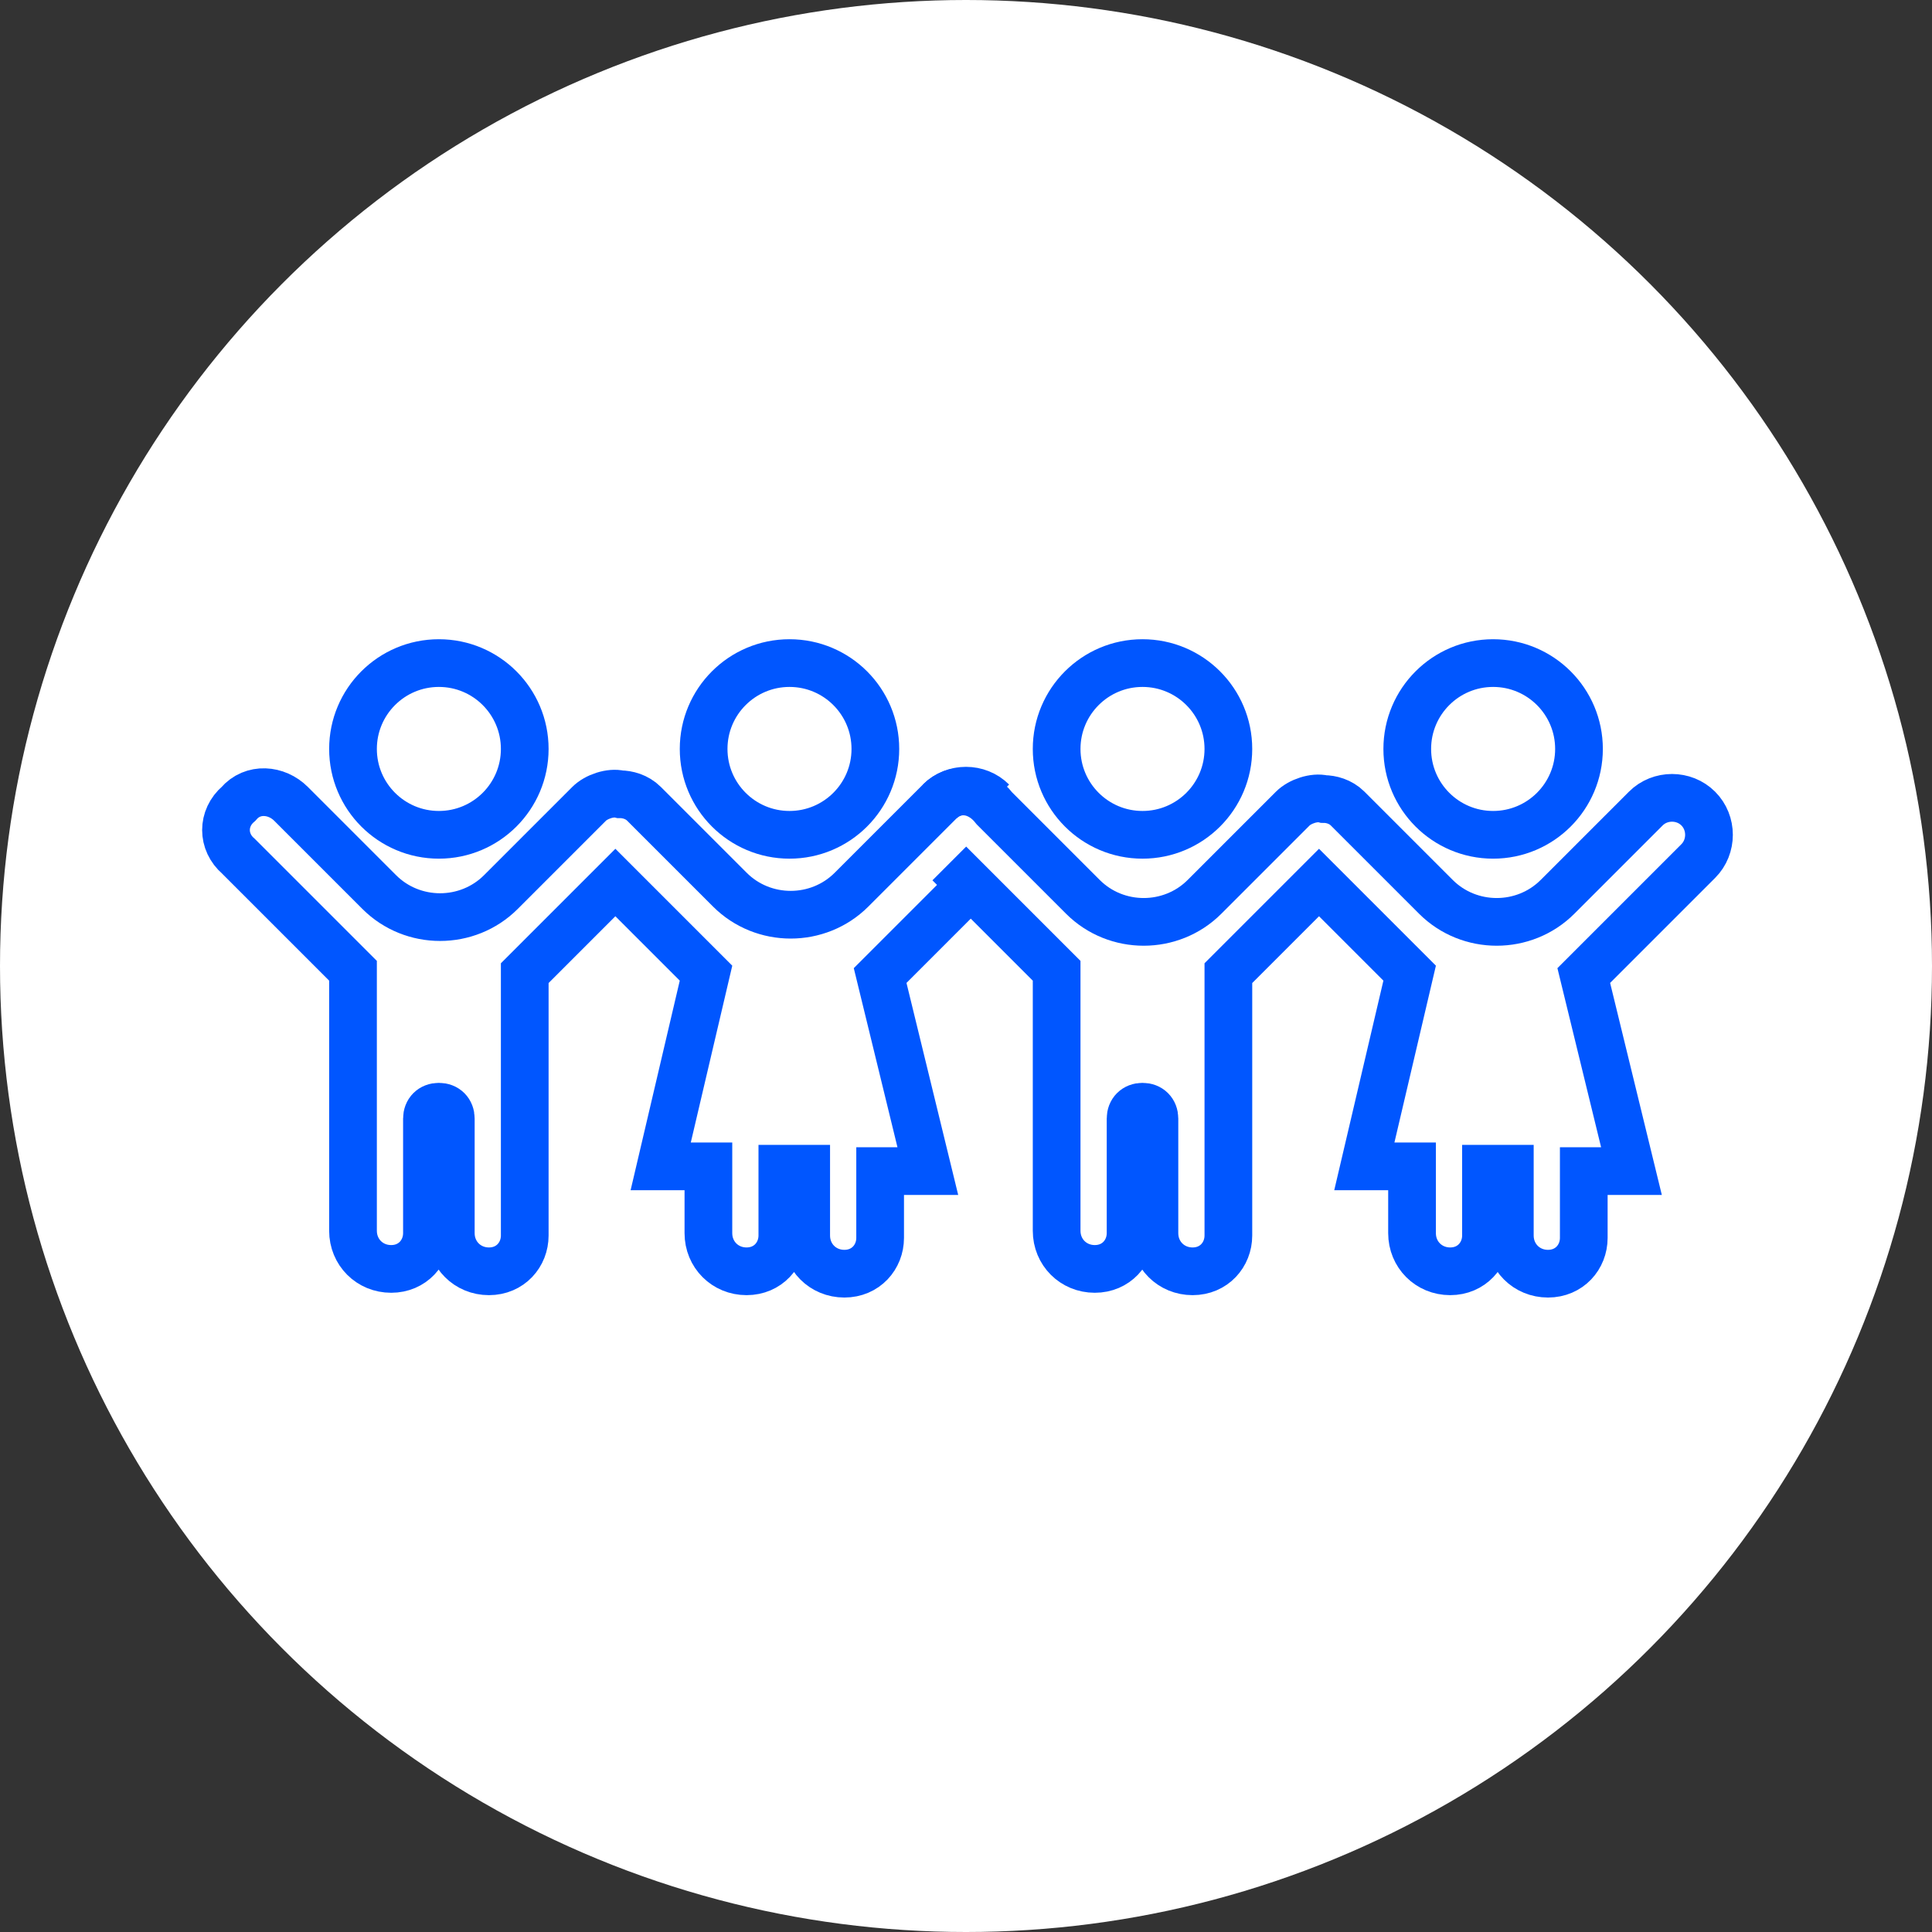 <?xml version="1.0" encoding="utf-8"?>
<!-- Generator: Adobe Illustrator 25.2.3, SVG Export Plug-In . SVG Version: 6.00 Build 0)  -->
<svg version="1.1" id="Layer_1" xmlns="http://www.w3.org/2000/svg" xmlns:xlink="http://www.w3.org/1999/xlink" x="0px" y="0px"
	 viewBox="0 0 81 81" style="enable-background:new 0 0 81 81;" xml:space="preserve">
<rect x="0" y="0" width="81" height="81" fill="#333333" stroke="none"/>
<style type="text/css">
	.st0{fill:#FFFFFF;}
	.st1{fill:none;stroke:#0056FF;stroke-width:2;stroke-miterlimit:10;}
</style>
<g>
	<circle id="Ellipse_55" class="st0" cx="40.5" cy="40.5" r="40.5"/>
	<g>
		<g>
			<circle class="st1" cx="18.4" cy="31.4" r="3.6"/>
			<circle class="st1" cx="33.1" cy="31.4" r="3.6"/>
			<path class="st1" d="M41.6,33.6L41.6,33.6C41,33,40,33,39.4,33.6l-3.7,3.7c-1.4,1.4-3.7,1.4-5.1,0L27,33.7
				c-0.3-0.3-0.7-0.4-1-0.4c-0.4-0.1-1,0.1-1.3,0.4l-3.7,3.7c-1.4,1.4-3.7,1.4-5.1,0l-3.7-3.7c-0.6-0.6-1.6-0.7-2.2,0
				c-0.7,0.6-0.7,1.6,0,2.2l4.8,4.8v10.9c0,0.9,0.7,1.6,1.6,1.6c0.9,0,1.5-0.7,1.5-1.5v-4.8c0-0.3,0.2-0.5,0.5-0.5s0.5,0.2,0.5,0.5
				v4.8c0,0.9,0.7,1.6,1.6,1.6c0.9,0,1.5-0.7,1.5-1.5v-11l3.8-3.8l3.8,3.8l-1.9,8.1h2v2.8c0,0.9,0.7,1.6,1.6,1.6
				c0.9,0,1.5-0.7,1.5-1.5v-2.8h1v2.8c0,0.9,0.7,1.6,1.6,1.6c0.9,0,1.5-0.7,1.5-1.5v-2.8h2l-2-8.2l4.4-4.4"/>
		</g>
		<g>
			<circle class="st1" cx="47.9" cy="31.4" r="3.6"/>
			<circle class="st1" cx="62.6" cy="31.4" r="3.6"/>
			<path class="st1" d="M39.8,36.2l4.5,4.5v10.9c0,0.9,0.7,1.6,1.6,1.6c0.9,0,1.5-0.7,1.5-1.5v-4.8c0-0.3,0.2-0.5,0.5-0.5
				c0.3,0,0.5,0.2,0.5,0.5v4.8c0,0.9,0.7,1.6,1.6,1.6c0.9,0,1.5-0.7,1.5-1.5v-11l3.8-3.8l3.8,3.8l-1.9,8.1h2v2.8
				c0,0.9,0.7,1.6,1.6,1.6c0.9,0,1.5-0.7,1.5-1.5v-2.8h1v2.8c0,0.9,0.7,1.6,1.6,1.6c0.9,0,1.5-0.7,1.5-1.5v-2.8h2l-2-8.2l4.8-4.8
				c0.6-0.6,0.6-1.6,0-2.2l0,0c-0.6-0.6-1.6-0.6-2.2,0l-3.7,3.7c-1.4,1.4-3.7,1.4-5.1,0l-3.7-3.7c-0.3-0.3-0.7-0.4-1-0.4
				c-0.4-0.1-1,0.1-1.3,0.4l-3.7,3.7c-1.4,1.4-3.7,1.4-5.1,0l-3.7-3.7C41,33,40,33,39.4,33.6"/>
		</g>
	</g>
</g>
</svg>
